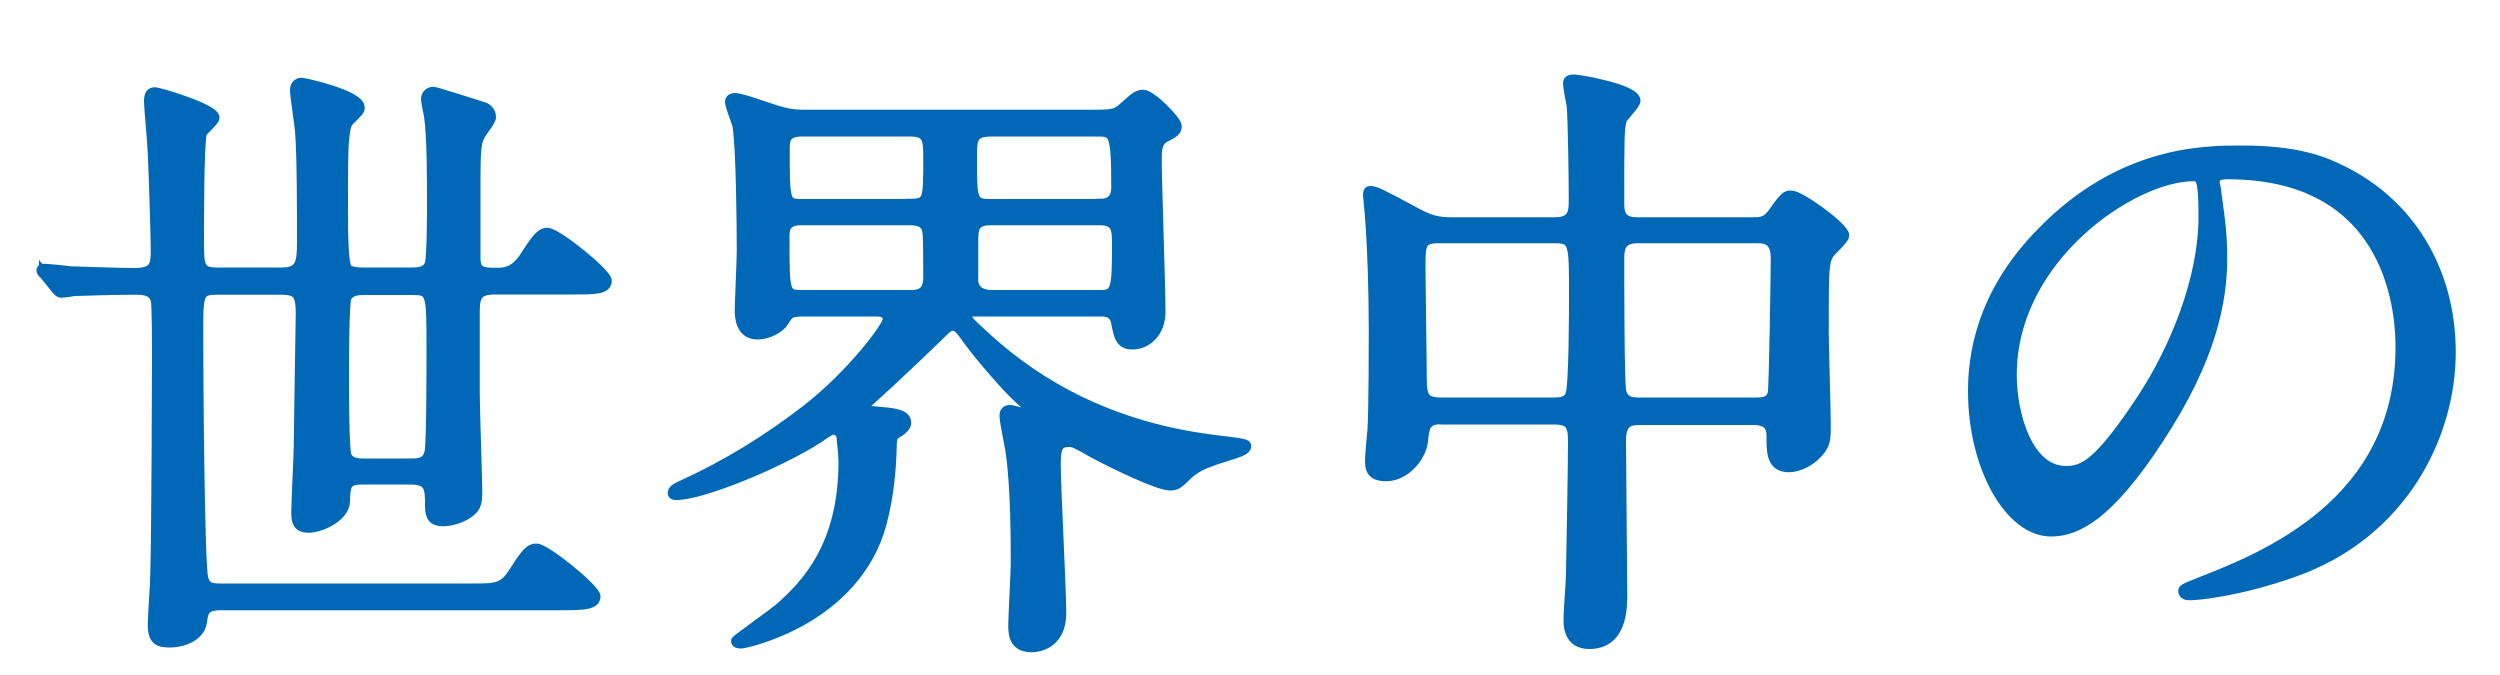 <?xml version="1.0" encoding="UTF-8"?><svg id="b" xmlns="http://www.w3.org/2000/svg" width="100" height="27" viewBox="0 0 100 27"><defs><style>.d{fill:none;}.e{fill:#0068b7;stroke:#0068b7;stroke-miterlimit:10;stroke-width:.4px;}</style></defs><g id="c"><g><path class="e" d="m1.76,10.97c-.1-.1-.1-.12-.1-.15,0-.05.02-.07.07-.07.17,0,.9.07,1.05.1.67.02,2,.07,2.57.07.85,0,.88-.3.88-.95,0-.42-.08-3.1-.12-3.85-.02-.5-.15-1.82-.15-2.05,0-.3.07-.38.25-.38.12,0,2.37.65,2.37,1.02,0,.12-.45.5-.5.6-.12.3-.12,3.57-.12,4.27,0,1.05,0,1.32.72,1.32h2.58c.77,0,.82-.38.82-1.25,0-1.05,0-3.5-.08-4.42-.02-.25-.2-1.4-.2-1.62,0-.15.07-.3.27-.3.08,0,2.32.48,2.32,1,0,.1-.05.15-.42.52-.15.15-.17.42-.2.72-.05.35-.05,1.25-.05,2.7,0,.95,0,2.32.17,2.5.15.15.48.15.62.15h1.97c.2,0,.58,0,.7-.32.1-.23.1-2.05.1-2.47,0-.9,0-2.67-.12-3.47-.02-.12-.12-.57-.12-.67,0-.2.15-.3.3-.3.08,0,1.8.55,2.02.62.15.05.28.2.28.4,0,.15-.4.62-.45.75-.12.25-.17.5-.17,1.6v3.3c0,.57.33.57.85.57.3,0,.73,0,1.17-.72.45-.7.62-.88.85-.88.38,0,2.38,1.62,2.38,1.92,0,.35-.5.35-1.33.35h-3.15c-.67,0-.8.25-.8.88v3.27c0,.62.1,3.37.1,3.95,0,.48-.05.67-.47.92-.18.1-.53.25-.9.25-.4,0-.52-.18-.52-.62,0-.7,0-1.05-.8-1.05h-1.88c-.67,0-.7.2-.72.88-.03.65-1.02,1.05-1.45,1.05s-.5-.23-.5-.6c0-.42.1-2.32.1-2.7,0-.5.08-5,.08-5.27,0-.75-.12-.95-.77-.95h-2.58c-.75,0-.75.17-.75,1.75,0,1.7.05,9.17.2,9.8.1.35.3.4.7.4h10.07c.97,0,1.25,0,1.7-.73.45-.72.62-.87.85-.87.38,0,2.37,1.62,2.37,1.92,0,.33-.5.35-1.32.35h-13.67c-.65,0-.7.25-.75.67-.08.57-.77.82-1.27.82-.45,0-.7-.07-.7-.72,0-.3.1-1.67.1-1.97.05-1.67.07-8.02.07-8.8,0-.38,0-1.97-.05-2.2-.12-.42-.5-.42-.88-.42-1.05,0-2.07.05-2.37.05-.08.02-.45.07-.53.07s-.12-.05-.22-.17l-.47-.58Zm14.65,7.57c.3,0,.67,0,.77-.45.08-.35.08-3.47.08-4.07,0-2.4,0-2.42-.83-2.42h-1.85c-.22,0-.57,0-.72.3-.1.25-.1,2.67-.1,3.15,0,.5,0,2.92.1,3.17.12.32.5.32.72.32h1.83Z"/><path class="e" d="m38.95,12.45c-.2,0-.27.05-.27.17,0,.15.05.23.57.7,1.65,1.55,4.52,3.67,9.27,4.27,1.28.15,1.33.18,1.33.25,0,.15-.25.23-.45.3-1.12.35-1.52.48-1.95.9-.3.3-.4.38-.65.38-.48,0-2.33-.9-3.1-1.32-.67-.38-.75-.42-.95-.42-.47,0-.52.3-.52.92,0,.85.22,4.97.22,5.92,0,1.37-1.12,1.37-1.17,1.37-.65,0-.75-.4-.75-.87,0-.35.1-2.12.1-2.52,0-.72,0-3-.2-4.37-.02-.23-.25-1.25-.25-1.5,0-.17.08-.23.23-.23.1,0,.57.15.67.15s.12-.05.12-.1c0-.1-.25-.35-.38-.45-.58-.52-1.62-1.75-2.08-2.37-.25-.35-.42-.6-.6-.6s-.27.1-.35.17c-.9.88-2.3,2.2-2.72,2.57-.1.1-.5.43-.5.5,0,.15.08.15.38.18.8.07,1.3.1,1.3.47,0,.08-.08.23-.33.38-.17.1-.25.15-.25.52-.02.87-.1,1.95-.4,3.1-1.05,3.92-5.5,4.82-5.6,4.82-.08,0-.23,0-.23-.1,0-.05,1.5-1.1,1.78-1.35.97-.87,2.52-2.4,2.52-5.82,0-.33-.08-.88-.08-1.02-.05-.17-.2-.27-.35-.27-.08,0-.48.27-.58.35-1.65,1.05-4.67,2.27-5.67,2.27-.08,0-.15,0-.15-.08,0-.12.12-.2.4-.32,1.8-.82,3.45-1.85,5-3.05,1.8-1.42,3.2-3.3,3.2-3.57,0-.3-.3-.32-.45-.32h-2.82c-.65,0-.67.05-.9.42-.18.27-.65.5-1.03.5-.7,0-.72-.72-.72-.97,0-.32.08-2,.08-2.37,0-1.12-.03-4.12-.17-5-.03-.15-.3-.8-.3-.97,0-.12.12-.15.2-.15.28,0,1.55.48,1.85.55.42.12.75.12,1.03.12h11.17c1.05,0,1.17,0,1.5-.3.42-.38.55-.5.77-.5.35,0,1.35,1.05,1.35,1.25s-.08.25-.5.47c-.3.18-.3.52-.3.9,0,.88.15,5.07.15,6.05,0,.87-.58,1.32-1.12,1.32-.5,0-.55-.35-.65-.85-.07-.42-.35-.47-.6-.47h-5.1Zm-2.52-4.3c.7,0,.7-.17.7-1.77,0-.77,0-1.12-.72-1.12h-4.32c-.7,0-.7.37-.7.7,0,2.1,0,2.2.67,2.2h4.37Zm.05,3.65c.65,0,.65-.5.65-.75,0-.23,0-1.65-.03-1.72-.02-.38-.27-.52-.7-.52h-4.37c-.65,0-.65.42-.65.67,0,2.3,0,2.32.75,2.32h4.35Zm7.55-3.65c.62,0,.62-.52.62-.67,0-2.22-.1-2.22-.8-2.22h-4.17c-.8,0-.8.3-.8,1.05,0,1.65,0,1.85.7,1.85h4.45Zm0,3.65c.6,0,.65-.23.65-1.97,0-.65,0-1.02-.7-1.02h-4.37c-.68,0-.68.4-.68.82v1.57c0,.42.33.6.73.6h4.37Z"/><path class="e" d="m57.64,16.77c-.62,0-.67.32-.72.88-.08.65-.73,1.4-1.47,1.4-.62,0-.65-.32-.65-.65,0-.17.08-1.02.1-1.22.05-.95.05-3.3.05-3.97,0-1.57-.05-3.2-.15-4.52,0-.12-.08-.82-.08-.87,0-.08,0-.18.08-.18.23,0,.4.1,1.9.9.48.25.78.35,1.35.35h4.15c.75,0,.75-.45.75-.92,0-.75-.03-3.02-.08-3.72-.03-.15-.15-.77-.15-.92s.15-.15.25-.15c.17,0,2.45.38,2.45.85,0,.15-.52.65-.55.77-.1.42-.1.62-.1,3.27,0,.37,0,.82.7.82h4.65c.28,0,.53,0,.78-.35.47-.65.52-.72.75-.72.35,0,2.12,1.27,2.12,1.6,0,.15-.55.62-.62.75-.2.35-.2.65-.2,3.15,0,.5.08,3,.08,3.57,0,.52.03.82-.25,1.15-.5.6-1.1.65-1.22.65-.7,0-.7-.6-.7-1.22,0-.23,0-.67-.72-.67h-4.5c-.45,0-.8.05-.8.82,0,.88.05,5.2.05,6.17,0,.52,0,1.97-1.32,1.97-.83,0-.83-.75-.83-1,0-.27.1-1.55.1-1.85.02-.88.08-4.4.08-5.25,0-.6-.08-.88-.75-.88h-4.5Zm4.52-.67c.2,0,.53,0,.65-.3.15-.3.15-3.45.15-4.07,0-2,0-2.2-.77-2.2h-4.65c-.72,0-.72.27-.72,1.17,0,.62.05,3.72.05,4.45s.12.95.78.95h4.52Zm8.1,0c.22,0,.57,0,.65-.38.05-.17.12-4.9.12-5.37,0-.6-.22-.82-.72-.82h-4.82c-.72,0-.72.5-.72.85,0,.65,0,4.97.08,5.27.08.37.35.45.67.45h4.75Z"/><path class="e" d="m88.59,7.32c0,.08.05.17.05.27.1.8.25,1.6.25,2.7,0,1.67-.38,4-2.58,7.32-2,3.05-3.27,3.65-4.27,3.65-1.65,0-3.12-2.57-3.12-5.62,0-1.32.27-3.85,2.77-6.37,3.17-3.25,6.52-3.25,7.97-3.25,2.27,0,3.32.45,4.02.8,2.7,1.32,4.35,4,4.35,7.27s-1.88,7.25-6.3,8.8c-2.12.75-3.77.92-4.15.92-.1,0-.25-.02-.25-.17,0-.08.05-.1.67-.35,2.6-1.02,8.02-3.17,8.02-9.4,0-.97-.1-6.92-6.92-6.92-.5,0-.53.2-.53.35Zm-8.12,7.67c0,1.62.65,3.85,2.17,3.85.72,0,1.33-.3,3.05-2.9,1.32-2.02,2.45-4.8,2.45-7.27,0-1.5-.1-1.62-.42-1.62-2.38,0-7.25,3.22-7.25,7.95Z"/><rect class="d" width="100" height="27"/></g></g></svg>
